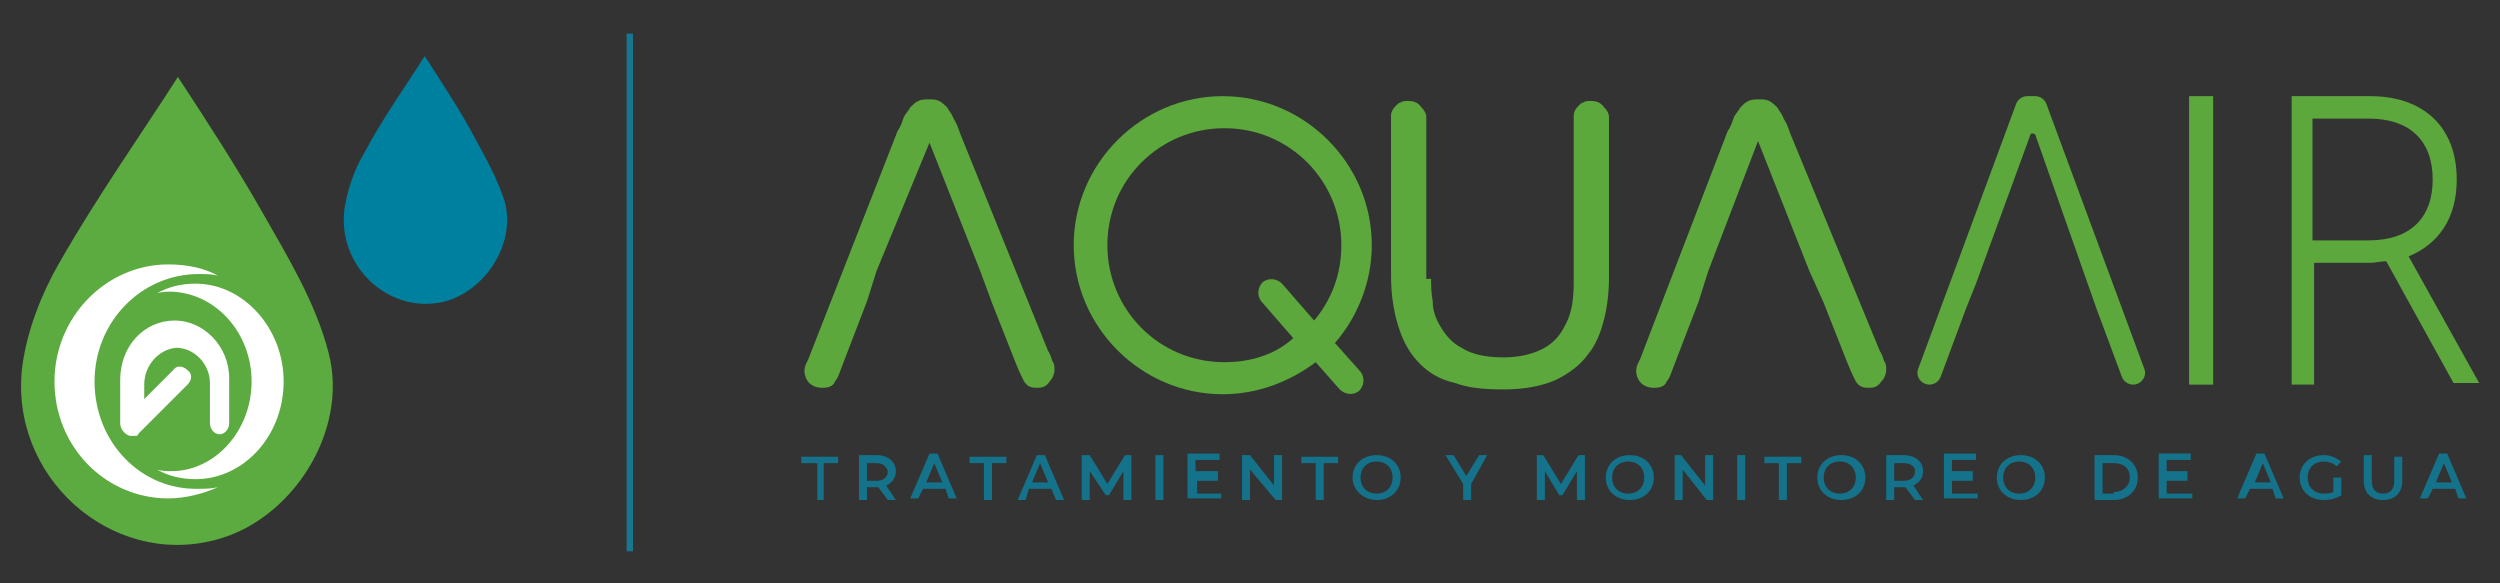 <?xml version="1.0" encoding="utf-8"?>
<!-- Generator: Adobe Illustrator 25.4.1, SVG Export Plug-In . SVG Version: 6.00 Build 0)  -->
<svg version="1.1" id="Capa_1" xmlns="http://www.w3.org/2000/svg" xmlns:xlink="http://www.w3.org/1999/xlink" x="0px" y="0px"
	 viewBox="0 0 156 36.4" style="enable-background:new 0 0 156 36.4;" xml:space="preserve">
<rect x="0" y="0" width="156" height="36.4" fill="#333333" stroke="none"/>
<style type="text/css">
	.st0{fill:#5CA83C;}
	.st1{fill:#177790;}
	.st2{fill:#00809F;}
	.st3{fill:#14728B;}
	.st4{fill:#5CAB40;}
	.st5{fill:#FFFFFF;}
</style>
<g>
	<path d="M130.3,17.6"/>
	<path d="M130.7,18.8"/>
	<g>
		<g>
			<path class="st0" d="M61.9,18.9L61.9,18.9l1.5,3.8c0.2,0.5,0.4,0.9,0.5,1.1c0.2,0.3,0.4,0.4,0.8,0.4c0.4,0,0.6-0.1,0.8-0.4
				c0.2-0.2,0.3-0.5,0.3-0.7c0-0.2,0-0.4-0.1-0.5c-0.1-0.2-0.1-0.4-0.3-0.7L59.9,8.3c-0.1-0.3-0.2-0.6-0.4-0.9
				c-0.1-0.3-0.3-0.5-0.4-0.7c-0.1-0.1-0.3-0.3-0.5-0.4c-0.2-0.1-0.4-0.1-0.6-0.1c-0.3,0-0.5,0-0.7,0.1c-0.2,0.1-0.3,0.2-0.5,0.4
				c-0.1,0.2-0.3,0.4-0.4,0.6c-0.1,0.3-0.2,0.6-0.4,0.9L50.6,22c-0.1,0.3-0.2,0.5-0.3,0.7c-0.1,0.2-0.1,0.4-0.1,0.5
				c0,0.2,0.1,0.5,0.3,0.7c0.2,0.2,0.5,0.3,0.8,0.3c0.4,0,0.7-0.1,0.8-0.4c0.2-0.2,0.3-0.6,0.5-1.1l1.5-3.9l0.6-1.9L58,8.9l3.2,8.1"
				/>
			<path class="st0" d="M113.8,18.9L113.8,18.9l1.5,3.8c0.2,0.5,0.4,0.9,0.5,1.1c0.2,0.3,0.4,0.4,0.8,0.4c0.4,0,0.6-0.1,0.8-0.4
				c0.2-0.2,0.3-0.5,0.3-0.7c0-0.2,0-0.4-0.1-0.5c-0.1-0.2-0.1-0.4-0.3-0.7l-5.6-13.6c-0.1-0.3-0.2-0.6-0.4-0.9
				c-0.1-0.3-0.3-0.5-0.4-0.7c-0.1-0.1-0.3-0.3-0.5-0.4c-0.2-0.1-0.4-0.1-0.6-0.1c-0.3,0-0.5,0-0.7,0.1c-0.2,0.1-0.3,0.2-0.5,0.4
				c-0.1,0.2-0.3,0.4-0.4,0.6c-0.1,0.3-0.2,0.6-0.4,0.9L102.5,22c-0.1,0.3-0.2,0.5-0.3,0.7c-0.1,0.2-0.1,0.4-0.1,0.5
				c0,0.2,0.1,0.5,0.3,0.7c0.2,0.2,0.5,0.3,0.8,0.3c0.4,0,0.7-0.1,0.8-0.4c0.2-0.2,0.3-0.6,0.5-1.1l1.5-3.9l0.6-1.9l3.1-8.1l3.2,8.1
				"/>
			<path class="st0" d="M89.3,17.4c0,0.4,0,0.8,0.1,1.4c0,0.6,0.2,1.1,0.5,1.6c0.3,0.5,0.7,1,1.3,1.3c0.6,0.4,1.5,0.6,2.6,0.6
				c1,0,1.8-0.2,2.4-0.5c0.6-0.3,1-0.7,1.3-1.2c0.3-0.5,0.5-1,0.6-1.6c0.1-0.6,0.1-1.1,0.1-1.6V8.2c0-0.4,0-0.7,0-1
				c0-0.2,0.1-0.4,0.3-0.6c0.1-0.1,0.2-0.2,0.3-0.2c0.1-0.1,0.3-0.1,0.5-0.1c0.3,0,0.6,0.1,0.8,0.4c0.2,0.2,0.3,0.4,0.3,0.6
				c0,0.2,0,0.6,0,1v9c0,0.9-0.1,1.8-0.3,2.6c-0.2,0.8-0.5,1.6-1,2.2c-0.5,0.7-1.2,1.2-2,1.6c-0.9,0.4-2,0.6-3.3,0.6
				c-1.2,0-2.2-0.1-3-0.4c-0.9-0.2-1.6-0.6-2.2-1.2c-0.6-0.6-1-1.3-1.3-2.2c-0.3-0.9-0.5-2-0.5-3.3V8.2c0-0.4,0-0.7,0-1
				c0-0.2,0.1-0.4,0.3-0.6c0.1-0.1,0.2-0.2,0.3-0.2c0.1-0.1,0.3-0.1,0.5-0.1c0.3,0,0.6,0.1,0.8,0.4c0.2,0.2,0.3,0.4,0.3,0.6
				c0,0.2,0,0.6,0,1V17.4z"/>
			<path class="st0" d="M130.8,19.2l1.6,4.3c0.1,0.3,0.4,0.5,0.7,0.5h0c0.5,0,0.9-0.5,0.7-1l-6.1-16.5C127.6,6.2,127.3,6,127,6h-0.5
				c-0.3,0-0.6,0.2-0.7,0.5L119.7,23c-0.2,0.5,0.2,1,0.7,1l0,0c0.3,0,0.6-0.2,0.7-0.5l1.6-4.3l0.6-1.5l3.4-9.3c0-0.1,0.2-0.1,0.3,0
				L130.8,19.2z"/>
			<path class="st0" d="M136.6,6h1.5v18h-1.5V6z"/>
			<path class="st0" d="M153.1,23.9l-4.2-7.6c-0.3,0-0.7,0.1-1,0.1h-3.5v7.6h-1.4V6h4.9c3.3,0,5.4,1.9,5.4,5.2c0,2.4-1.1,4-3,4.8
				l4.4,7.9H153.1z M151.8,11.2c0-2.4-1.4-3.8-4-3.8h-3.5V15h3.5C150.4,15,151.8,13.6,151.8,11.2z"/>
			<path class="st0" d="M83.3,21.4c1.4-1.6,2.3-3.8,2.3-6.1c0-5.1-4.2-9.3-9.3-9.3c-5.1,0-9.3,4.2-9.3,9.3s4.2,9.3,9.3,9.3
				c2.2,0,4.2-0.8,5.8-2l1.5,1.7c0.3,0.3,0.8,0.4,1.2,0.1c0.3-0.3,0.4-0.8,0.1-1.2L83.3,21.4z M76.4,22.6c-4.1,0-7.3-3.3-7.3-7.3
				c0-4.1,3.3-7.3,7.3-7.3c4.1,0,7.3,3.3,7.3,7.3c0,1.8-0.6,3.4-1.7,4.7l-2-2.3c-0.3-0.3-0.8-0.4-1.2-0.1c-0.3,0.3-0.4,0.8-0.1,1.2
				l2,2.3C79.6,22.1,78.1,22.6,76.4,22.6z"/>
		</g>
	</g>
	<rect x="39.1" y="2.1" class="st1" width="0.4" height="32.3"/>
	<path class="st2" d="M26.5,3.5c0.9,1.4,1.9,2.9,2.8,4.5c0.8,1.5,1.7,3,2.2,4.6c0.7,2.6-1.2,5.5-3.7,6.2c-3.4,0.9-6.8-2.1-6.3-5.8
		c0.2-1.2,0.6-2.4,1.2-3.4C23.8,7.5,25.3,5.4,26.5,3.5z"/>
	<g>
		<g>
			<path class="st3" d="M51,28.9H50v-0.4h2.3v0.4h-0.9v2.3H51V28.9z"/>
			<path class="st3" d="M55.4,31.2l-0.6-0.8c0,0-0.1,0-0.1,0h-0.6v0.8h-0.5v-2.8h1.1c0.7,0,1.2,0.4,1.2,1c0,0.4-0.2,0.7-0.6,0.9
				l0.6,0.9H55.4z M54.7,28.9h-0.6V30h0.6c0.4,0,0.7-0.2,0.7-0.6C55.3,29.1,55.1,28.9,54.7,28.9z"/>
			<path class="st3" d="M59,30.5h-1.4l-0.3,0.6h-0.5l1.2-2.8h0.5l1.2,2.8h-0.5L59,30.5z M58.8,30.1l-0.5-1.2l-0.5,1.2H58.8z"/>
			<path class="st3" d="M61.4,28.9h-0.9v-0.4h2.3v0.4h-0.9v2.3h-0.5V28.9z"/>
			<path class="st3" d="M65.6,30.5h-1.4L64,31.2h-0.5l1.2-2.8h0.5l1.2,2.8h-0.5L65.6,30.5z M65.4,30.1l-0.5-1.2l-0.5,1.2H65.4z"/>
			<path class="st3" d="M70.1,31.2l0-1.8l-0.9,1.5h-0.2L68,29.4v1.8h-0.5v-2.8H68l1.1,1.8l1.1-1.8h0.4l0,2.8H70.1z"/>
			<path class="st3" d="M72.1,28.4h0.5v2.8h-0.5V28.4z"/>
			<path class="st3" d="M76.2,30.7v0.4h-2.1v-2.8h2v0.4h-1.5v0.7H76V30h-1.3v0.8H76.2z"/>
			<path class="st3" d="M80,28.4v2.8h-0.4L78,29.3v1.9h-0.5v-2.8H78l1.5,1.9v-1.9H80z"/>
			<path class="st3" d="M82.1,28.9h-0.9v-0.4h2.3v0.4h-0.9v2.3h-0.5V28.9z"/>
			<path class="st3" d="M84.4,29.8c0-0.8,0.6-1.4,1.5-1.4c0.9,0,1.5,0.6,1.5,1.4c0,0.8-0.6,1.4-1.5,1.4
				C85.1,31.2,84.4,30.6,84.4,29.8z M86.9,29.8c0-0.6-0.4-1-1-1c-0.6,0-1,0.4-1,1c0,0.6,0.4,1,1,1C86.5,30.8,86.9,30.4,86.9,29.8z"
				/>
			<path class="st3" d="M91.8,30.2v1h-0.5v-1l-1.1-1.8h0.5l0.8,1.3l0.8-1.3h0.5L91.8,30.2z"/>
			<path class="st3" d="M98.4,31.2l0-1.8l-0.9,1.5h-0.2l-0.9-1.5v1.8h-0.5v-2.8h0.4l1.1,1.8l1.1-1.8h0.4l0,2.8H98.4z"/>
			<path class="st3" d="M100.2,29.8c0-0.8,0.6-1.4,1.5-1.4c0.9,0,1.5,0.6,1.5,1.4c0,0.8-0.6,1.4-1.5,1.4
				C100.8,31.2,100.2,30.6,100.2,29.8z M102.6,29.8c0-0.6-0.4-1-1-1c-0.6,0-1,0.4-1,1c0,0.6,0.4,1,1,1
				C102.2,30.8,102.6,30.4,102.6,29.8z"/>
			<path class="st3" d="M106.9,28.4v2.8h-0.4l-1.5-1.9v1.9h-0.5v-2.8h0.4l1.5,1.9v-1.9H106.9z"/>
			<path class="st3" d="M108.4,28.4h0.5v2.8h-0.5V28.4z"/>
			<path class="st3" d="M111,28.9h-0.9v-0.4h2.3v0.4h-0.9v2.3H111V28.9z"/>
			<path class="st3" d="M113.4,29.8c0-0.8,0.6-1.4,1.5-1.4c0.9,0,1.5,0.6,1.5,1.4c0,0.8-0.6,1.4-1.5,1.4
				C114,31.2,113.4,30.6,113.4,29.8z M115.8,29.8c0-0.6-0.4-1-1-1c-0.6,0-1,0.4-1,1c0,0.6,0.4,1,1,1
				C115.4,30.8,115.8,30.4,115.8,29.8z"/>
			<path class="st3" d="M119.5,31.2l-0.6-0.8c0,0-0.1,0-0.1,0h-0.6v0.8h-0.5v-2.8h1.1c0.7,0,1.2,0.4,1.2,1c0,0.4-0.2,0.7-0.6,0.9
				l0.6,0.9H119.5z M118.8,28.9h-0.6V30h0.6c0.4,0,0.7-0.2,0.7-0.6C119.5,29.1,119.2,28.9,118.8,28.9z"/>
			<path class="st3" d="M123.4,30.7v0.4h-2.1v-2.8h2v0.4h-1.5v0.7h1.3V30h-1.3v0.8H123.4z"/>
			<path class="st3" d="M124.6,29.8c0-0.8,0.6-1.4,1.5-1.4c0.9,0,1.5,0.6,1.5,1.4c0,0.8-0.6,1.4-1.5,1.4
				C125.2,31.2,124.6,30.6,124.6,29.8z M127,29.8c0-0.6-0.4-1-1-1c-0.6,0-1,0.4-1,1c0,0.6,0.4,1,1,1C126.6,30.8,127,30.4,127,29.8z"
				/>
			<path class="st3" d="M130.7,28.4h1.2c0.9,0,1.5,0.6,1.5,1.4c0,0.8-0.6,1.4-1.5,1.4h-1.2V28.4z M131.9,30.7c0.6,0,1-0.4,1-0.9
				c0-0.6-0.4-0.9-1-0.9h-0.7v1.9H131.9z"/>
			<path class="st3" d="M136.8,30.7v0.4h-2.1v-2.8h2v0.4h-1.5v0.7h1.3V30h-1.3v0.8H136.8z"/>
			<path class="st3" d="M141.8,30.5h-1.4l-0.3,0.6h-0.5l1.2-2.8h0.5l1.2,2.8h-0.5L141.8,30.5z M141.7,30.1l-0.5-1.2l-0.5,1.2H141.7z
				"/>
			<path class="st3" d="M145.6,29.8h0.5v1.1c-0.3,0.2-0.7,0.3-1.1,0.3c-0.9,0-1.5-0.6-1.5-1.4c0-0.8,0.6-1.4,1.5-1.4
				c0.5,0,0.8,0.2,1.1,0.4l-0.3,0.3c-0.2-0.2-0.5-0.3-0.8-0.3c-0.6,0-1,0.4-1,1c0,0.6,0.4,1,1,1c0.2,0,0.4,0,0.6-0.1V29.8z"/>
			<path class="st3" d="M147.5,30v-1.6h0.5V30c0,0.6,0.3,0.8,0.7,0.8c0.4,0,0.7-0.2,0.7-0.8v-1.5h0.5V30c0,0.8-0.5,1.2-1.2,1.2
				C148,31.2,147.5,30.8,147.5,30z"/>
			<path class="st3" d="M153.2,30.5h-1.4l-0.3,0.6H151l1.2-2.8h0.5l1.2,2.8h-0.5L153.2,30.5z M153,30.1l-0.5-1.2l-0.5,1.2H153z"/>
		</g>
	</g>
	<g>
		<path class="st4" d="M11.1,4.8c1.7,2.6,3.6,5.5,5.3,8.5c1.6,2.8,3.3,5.6,4.1,8.7c1.3,4.9-2.3,10.5-7.1,11.7
			c-6.5,1.7-12.9-4-12-10.9c0.3-2.2,1.2-4.5,2.3-6.4C6.1,12.2,8.8,8.4,11.1,4.8z"/>
	</g>
	<g>
		<g>
			<g>
				<path class="st5" d="M10.9,20L10.9,20c-1.9,0-3.4,1.6-3.4,3.7v2.7c0,0.4,0.3,0.7,0.6,0.8c0,0,0,0,0.1,0c0,0,0,0,0,0h0
					c0,0,0,0,0,0c0,0,0.1,0,0.1,0c0,0,0,0,0,0c0,0,0.1,0,0.1,0c0,0,0,0,0,0c0,0,0,0,0.1,0c0.1,0,0.1-0.1,0.2-0.2l3-3
					c0.3-0.3,0.3-0.7,0-0.9c-0.3-0.3-0.7-0.3-0.9,0L9,24.9V24c0-1.2,0.9-2.2,2-2.3c1.1,0,2.1,1,2.1,2.2v2.5c0,0.4,0.3,0.7,0.6,0.7
					c0.3,0,0.6-0.3,0.6-0.7v-2.8C14.3,21.6,12.7,20,10.9,20z"/>
			</g>
			<g>
				<g>
					<g>
						<g>
							<g>
								<path class="st5" d="M5.9,23.8c0-3.7,2.9-6.7,6.5-6.7c0.4,0,0.8,0,1.2,0.1c-0.9-0.5-2-0.7-3.1-0.7c-3.9,0-7.1,3.3-7.1,7.3
									c0,4.1,3.2,7.3,7.1,7.3c1.1,0,2.2-0.3,3.1-0.7c-0.4,0.1-0.8,0.1-1.2,0.1C8.8,30.6,5.9,27.6,5.9,23.8z"/>
							</g>
						</g>
						<g>
							<g>
								<path class="st5" d="M15.7,23.8c0,3.1-2.3,5.6-5,5.6c-0.3,0-0.6,0-0.9-0.1c0.7,0.4,1.5,0.6,2.4,0.6c3,0,5.5-2.7,5.5-6.1
									c0-3.3-2.5-6.1-5.5-6.1c-0.9,0-1.7,0.2-2.4,0.6c0.3-0.1,0.6-0.1,0.9-0.1C13.5,18.3,15.7,20.8,15.7,23.8z"/>
							</g>
						</g>
					</g>
				</g>
			</g>
		</g>
	</g>
</g>
</svg>

